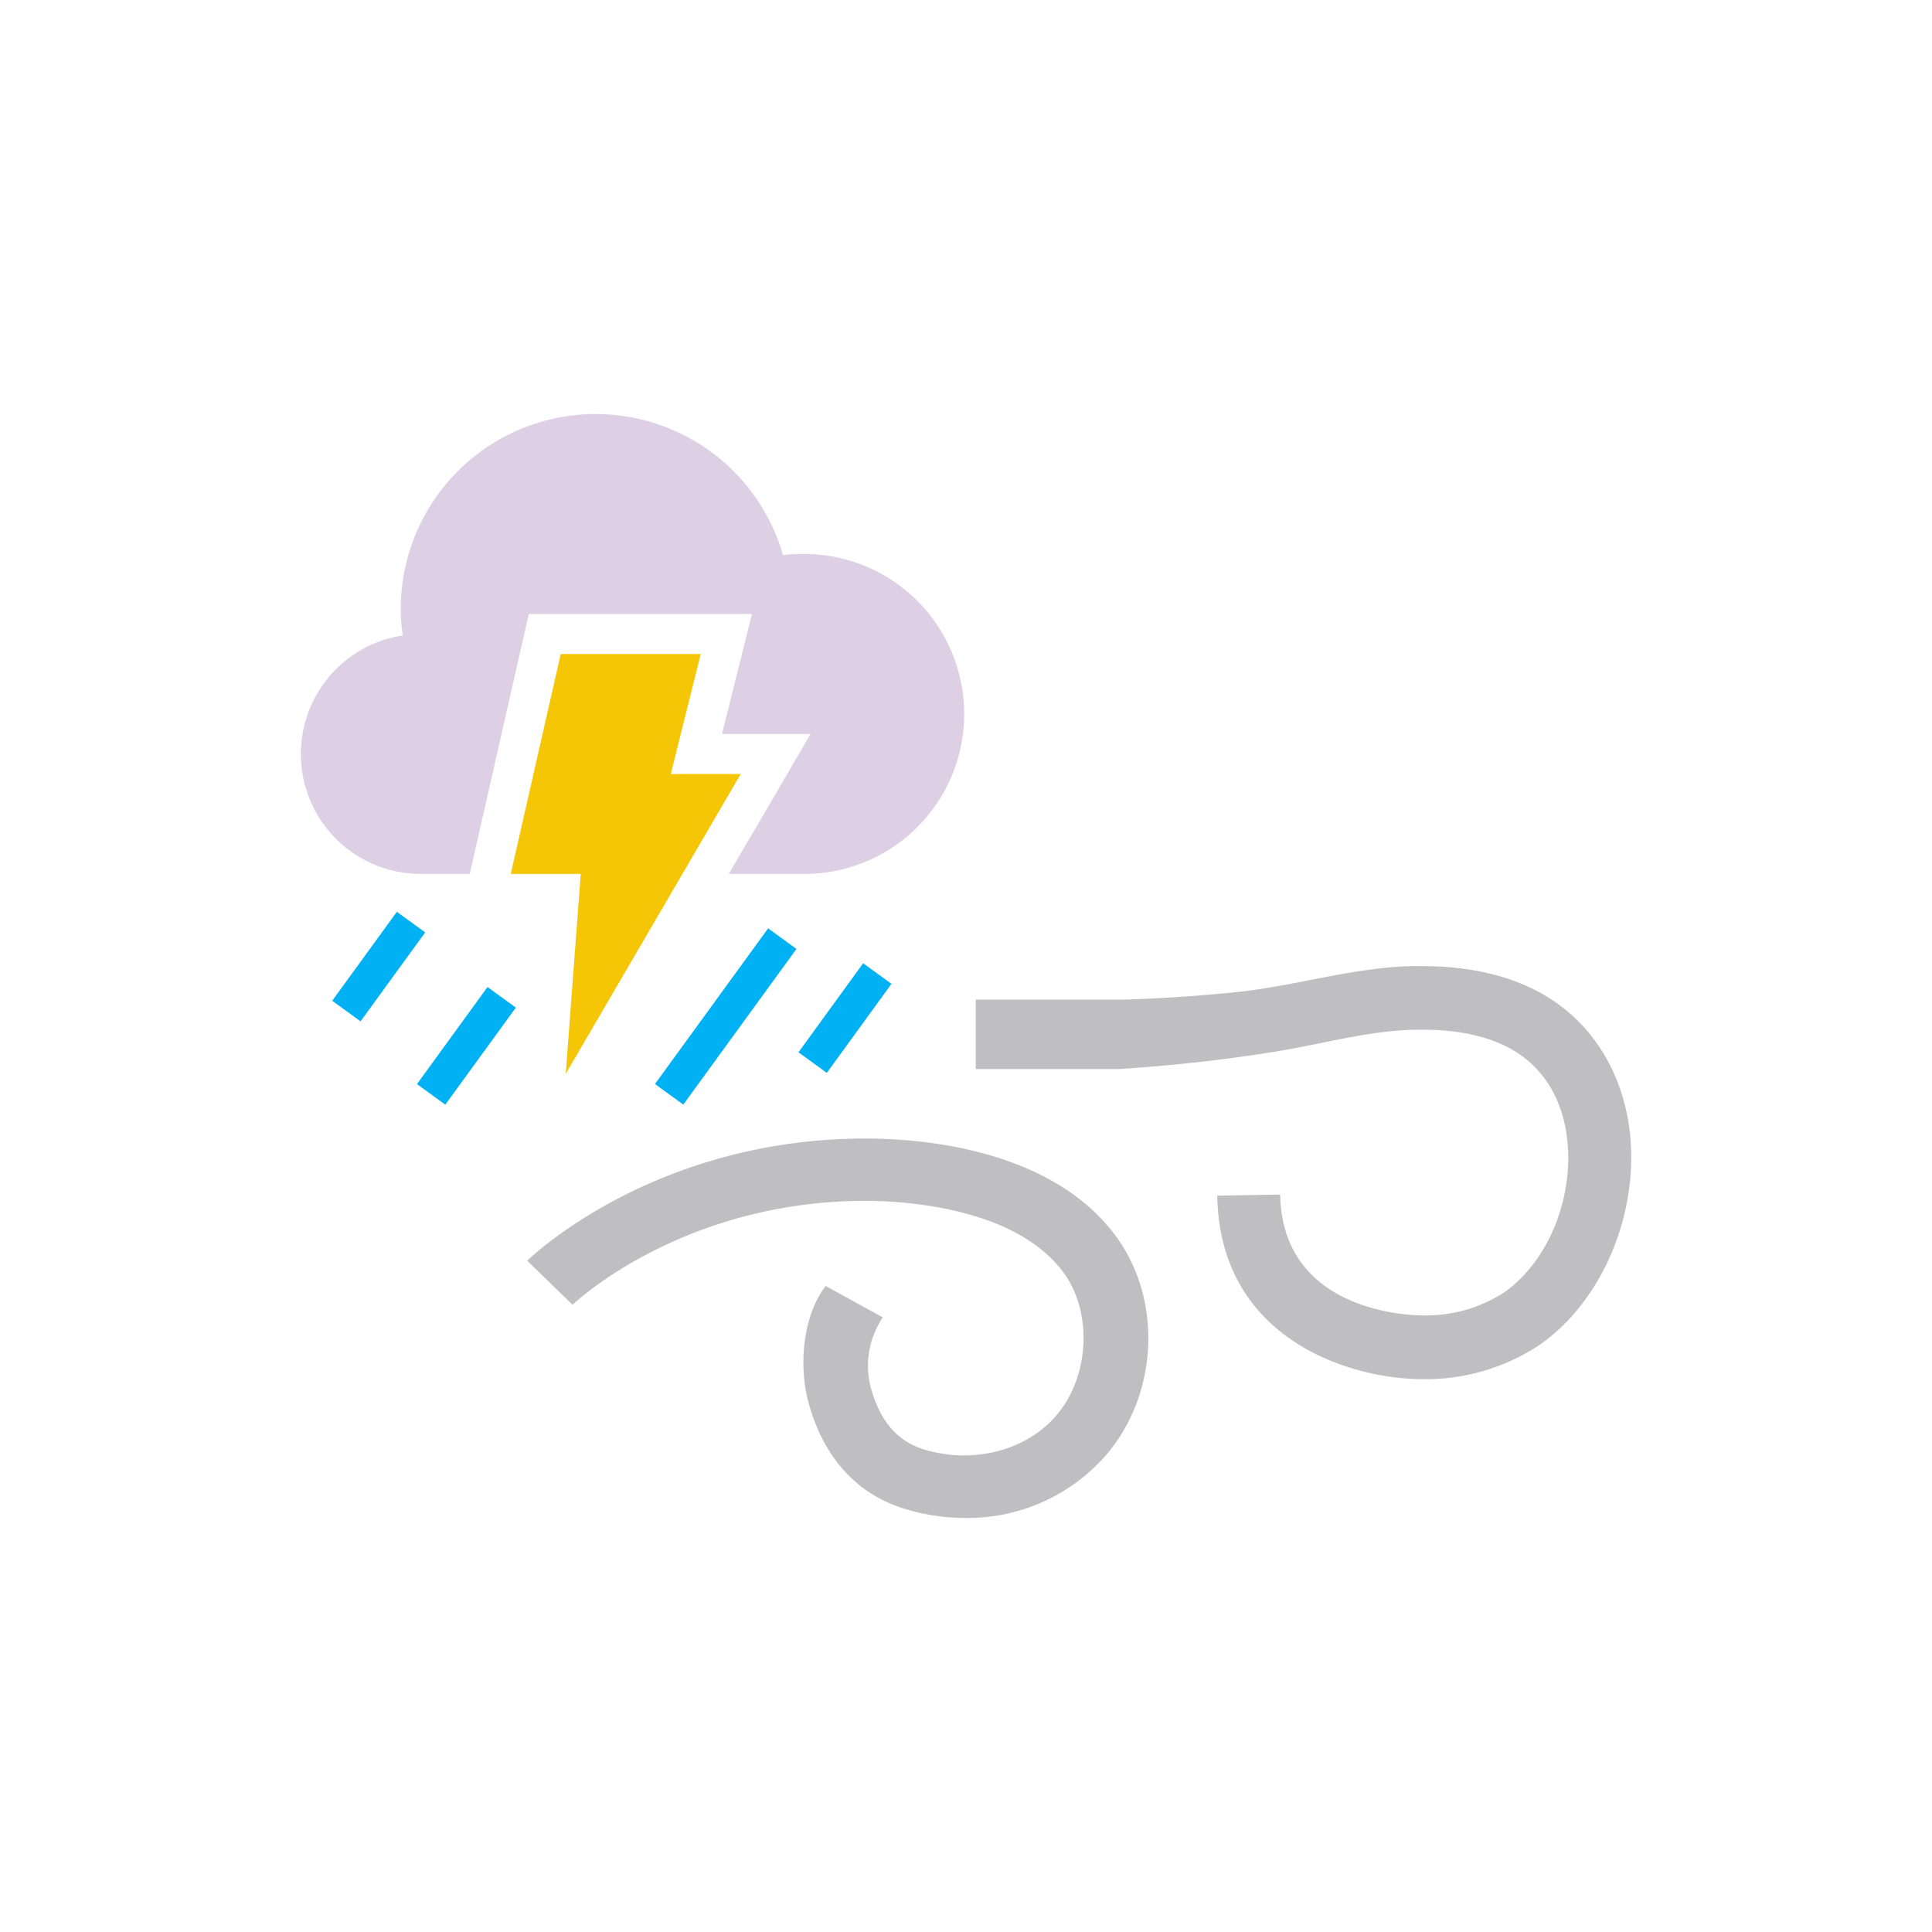 <svg id="Layer_1" data-name="Layer 1" xmlns="http://www.w3.org/2000/svg" viewBox="0 0 256 256"><title>Night-Arthboard </title><path d="M114.71,150.86c-27.86,0-44.17,15.52-44.85,16.19l6,5.84c.14-.14,14.46-13.77,38.83-13.77,4.53,0,19.79.69,26.25,9.53,3.85,5.27,3.43,13.72-.92,18.84-4,4.75-11.16,6.58-17.7,4.53-3.52-1.11-5.81-3.85-7-8.4a11.45,11.45,0,0,1,1.66-9.06l-7.58-4.16c-3.17,4.17-3.5,10.83-2.31,15.29,1.94,7.3,6.31,12.2,12.64,14.19a27.32,27.32,0,0,0,8.17,1.26,24.37,24.37,0,0,0,18.71-8.39c6.87-8.07,7.43-20.49,1.3-28.88C139.32,152.12,121.84,150.86,114.71,150.86Z" fill="#bfbfc1"/><path d="M206.65,133.18c-4.55-3.35-10.52-5.09-17.75-5.16-8.42-.22-16.71,2.58-25.07,3.44-5,.51-10.1.86-15.16,1l-19.38,0v9.19h19.12c6.92-.46,13.83-1.21,20.67-2.32,6.58-1.06,13-3,19.73-2.89,5.47.05,9.82,1.25,12.93,3.54,5.4,4,6.11,10.34,6.06,13.77-.12,7.16-3.47,14-8.55,17.54a19,19,0,0,1-10.82,3c-1.9,0-18.52-.57-18.8-16l-8.34.14c.34,19.23,17.89,24.31,27.13,24.31a27.2,27.2,0,0,0,15.51-4.49c7.26-5,12.06-14.59,12.21-24.42C216.28,145.31,212.82,137.74,206.65,133.18Z" fill="#bfbfc1"/><polygon points="74.3 86.66 92.85 86.66 88.88 102.56 98.15 102.56 74.96 142.3 76.95 115.8 67.68 115.8 74.3 86.66" fill="#f4c606"/><rect x="42.89" y="125.77" width="14.57" height="4.64" transform="translate(-82.94 93.38) rotate(-54)" fill="#00b1f3"/><rect x="53.85" y="136.27" width="15.9" height="4.64" transform="translate(-86.64 107.09) rotate(-53.99)" fill="#00b1f3"/><g opacity="0.3"><path d="M106.1,73.41a22.82,22.82,0,0,0-2.35.13A25.83,25.83,0,0,0,53.1,80.69a25.32,25.32,0,0,0,.27,3.51,15.89,15.89,0,0,0,2.38,31.6h6.49l.27-1.17,6.62-29.15.94-4.12H99.64L98,87.94l-2.33,9.32h11.72l-4.65,8L96.56,115.8h9.54a21.2,21.2,0,1,0,0-42.39Z" fill="#9160a6"/></g><rect x="83.4" y="132.37" width="25.5" height="4.64" transform="translate(-69.32 133.25) rotate(-53.98)" fill="#00b1f3"/><rect x="104.67" y="132.59" width="14.58" height="4.64" transform="translate(-62.99 146.18) rotate(-54)" fill="#00b1f3"/></svg>